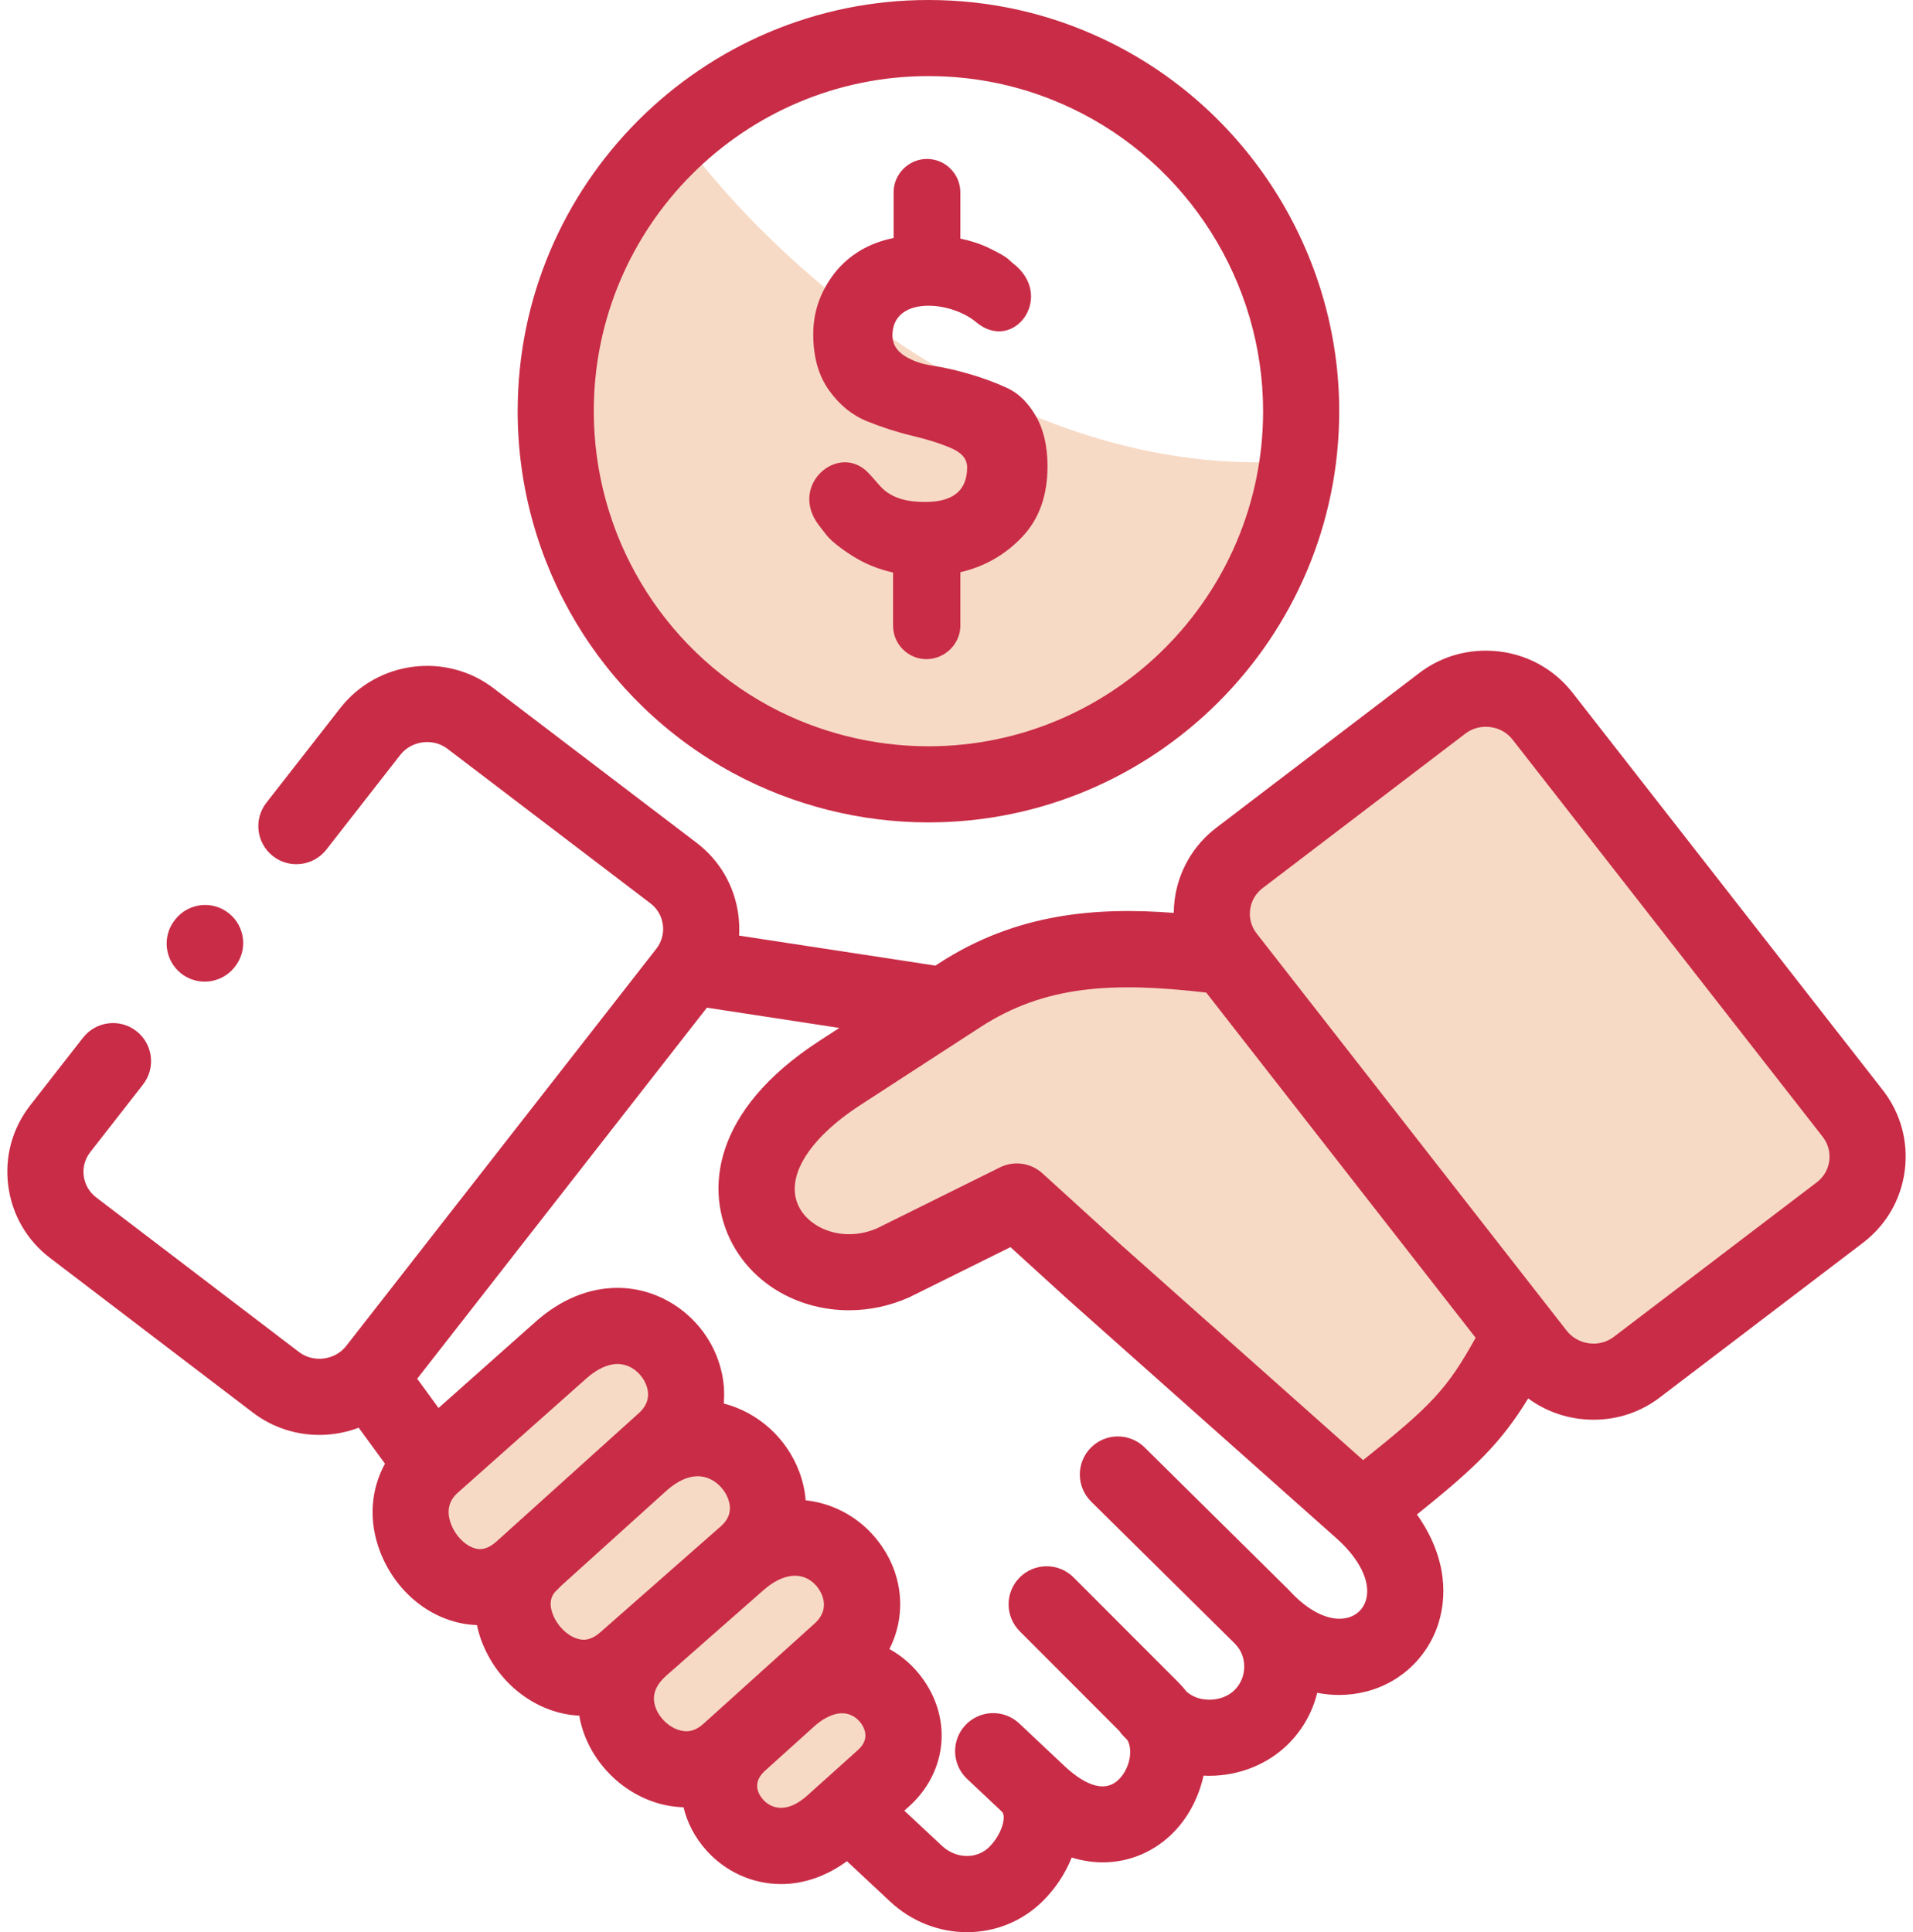 <svg width="99" height="100" viewBox="0 0 99 100" fill="none" xmlns="http://www.w3.org/2000/svg">
<path d="M63.543 47.695L68.602 39.746L75.828 36.133C76.792 35.892 78.863 35.555 79.441 36.133C80.019 36.711 88.354 47.936 92.449 53.477L96.062 59.98C95.34 61.426 93.75 64.461 93.172 65.039C92.594 65.617 87.15 68.171 84.5 69.375C83.055 69.616 80.019 70.098 79.441 70.098C78.863 70.098 71.974 60.944 68.602 56.367L64.808 49.863L63.543 47.695Z" fill="#F7DAC6"/>
<path d="M79.441 70.098C78.863 70.098 71.974 60.944 68.602 56.367L64.808 49.863H62.098H54.871C54.148 49.863 50.535 51.309 49.09 52.031L44.754 54.199C43.309 54.922 41.863 56.367 41.141 57.09C40.418 57.812 38.973 59.98 38.973 60.703C38.973 61.426 38.973 62.871 39.695 63.594C40.418 64.316 41.863 65.039 42.586 65.039H46.922C48.078 65.039 51.258 63.594 52.703 62.871C53.185 63.112 54.293 63.738 54.871 64.316C55.449 64.894 60.411 68.411 62.82 70.098L68.602 75.879C69.565 76.361 71.637 77.18 72.215 76.602C72.793 76.023 74.865 74.434 75.828 73.711L77.996 72.266L79.441 70.098Z" fill="#F7DAC6"/>
<path d="M21.629 78.047C21.629 79.203 23.556 81.419 24.52 82.383L29.578 86.719L32.469 88.887L35.359 91.777C36.323 92.259 38.25 93.367 38.25 93.945C38.25 94.523 41.141 95.15 42.586 95.391C43.309 94.909 44.898 93.801 45.477 93.223C46.199 92.5 46.199 92.5 46.199 91.055C46.199 89.609 46.199 88.164 45.477 86.719C44.754 85.273 44.754 82.383 44.031 81.66C43.309 80.938 40.418 79.492 40.418 78.769C40.418 78.047 38.25 75.156 37.527 74.434C36.805 73.711 35.359 70.82 34.637 70.098C33.914 69.375 31.746 67.93 30.301 68.652C28.855 69.375 24.52 72.988 23.797 73.711C23.219 74.289 22.111 76.842 21.629 78.047Z" fill="#F7DAC6"/>
<path d="M35.359 7.227C39.695 13.249 52.125 25.004 67.156 23.848L64.266 32.52L59.93 36.133L46.199 40.469L35.359 36.855L28.855 25.293L29.578 15.898L33.191 9.395L35.359 7.227Z" fill="#F7DAC6"/>
<path d="M47.884 25.979C47.121 25.979 46.185 25.868 45.545 25.154C45.322 24.903 45.127 24.669 44.938 24.474C43.412 22.868 40.783 25.098 42.376 27.183L42.76 27.68C43.011 27.992 43.462 28.355 44.108 28.767C44.737 29.168 45.439 29.458 46.218 29.631V32.386C46.218 33.334 46.992 34.114 47.939 34.114C48.892 34.114 49.699 33.334 49.699 32.386V29.615C50.947 29.325 52.016 28.717 52.89 27.797C53.77 26.877 54.21 25.656 54.21 24.134C54.21 23.096 54.01 22.232 53.608 21.535C53.208 20.844 52.718 20.359 52.133 20.085C51.542 19.812 50.902 19.572 50.195 19.366C49.493 19.16 48.853 19.015 48.262 18.926C47.678 18.842 47.188 18.663 46.786 18.402C46.385 18.134 46.185 17.788 46.185 17.359C46.185 15.307 49.192 15.558 50.517 16.673C52.472 18.318 54.661 15.307 52.394 13.606L52.133 13.372C51.954 13.233 51.642 13.06 51.191 12.842C50.746 12.625 50.244 12.463 49.699 12.346V10.679V9.954C49.699 9.006 48.925 8.226 47.972 8.226C47.026 8.226 46.246 9.006 46.246 9.954V12.318C44.976 12.569 43.924 13.199 43.194 14.13C42.459 15.078 42.086 16.127 42.086 17.297C42.086 18.474 42.359 19.439 42.905 20.203C43.45 20.966 44.113 21.502 44.898 21.814C45.678 22.126 46.458 22.377 47.237 22.561C48.023 22.751 48.685 22.957 49.231 23.197C49.777 23.431 50.05 23.76 50.05 24.189C50.05 25.382 49.326 25.979 47.884 25.979Z" fill="#C92C46"/>
<path d="M97.435 56.416L81.387 35.859C80.306 34.471 78.667 33.675 76.891 33.675C75.637 33.675 74.45 34.073 73.454 34.828L62.951 42.835C61.749 43.751 60.981 45.081 60.788 46.579C60.76 46.802 60.746 47.025 60.743 47.246C56.74 46.943 52.604 47.248 48.588 49.858L48.408 49.975L38.248 48.422C38.269 48.07 38.257 47.714 38.211 47.356C38.017 45.862 37.251 44.535 36.051 43.62L25.545 35.622C23.084 33.739 19.525 34.197 17.611 36.644L13.786 41.545C13.116 42.402 13.269 43.64 14.126 44.309C14.984 44.979 16.221 44.826 16.891 43.969L20.715 39.069C21.294 38.329 22.41 38.183 23.156 38.753L33.663 46.754C34.019 47.025 34.247 47.419 34.304 47.863C34.362 48.308 34.242 48.748 33.968 49.1L17.916 69.66C17.341 70.398 16.224 70.543 15.48 69.978L4.976 61.971C4.619 61.699 4.39 61.303 4.333 60.859C4.276 60.416 4.396 59.979 4.672 59.626L7.401 56.13C8.07 55.272 7.918 54.035 7.06 53.365C6.203 52.696 4.965 52.849 4.296 53.706L1.568 57.2C0.639 58.388 0.233 59.865 0.426 61.361C0.618 62.858 1.386 64.188 2.588 65.104L13.095 73.114C14.117 73.889 15.326 74.265 16.526 74.264C17.221 74.264 17.912 74.137 18.563 73.891L19.923 75.753C19.183 77.101 19.068 78.721 19.662 80.284C20.511 82.519 22.515 84.034 24.682 84.106C24.749 84.424 24.842 84.743 24.97 85.058C25.843 87.222 27.838 88.696 29.982 88.793C29.991 88.849 29.999 88.905 30.01 88.962C30.418 90.944 31.939 92.636 33.884 93.274C34.379 93.436 34.879 93.52 35.374 93.534C35.563 94.332 35.959 95.103 36.568 95.78C37.517 96.835 38.903 97.51 40.422 97.509C41.526 97.509 42.701 97.151 43.83 96.326L46.06 98.41C47.196 99.471 48.627 100 50.043 100C51.48 100 52.902 99.455 53.988 98.368C54.636 97.72 55.138 96.949 55.462 96.137C56.016 96.305 56.556 96.385 57.075 96.385C58.536 96.384 59.825 95.768 60.748 94.816C61.504 94.038 62.045 93.002 62.284 91.897C62.364 91.901 62.444 91.905 62.524 91.906C62.544 91.906 62.563 91.906 62.583 91.906C64.137 91.906 65.627 91.304 66.68 90.25C67.418 89.511 67.925 88.603 68.167 87.61C68.543 87.684 68.92 87.722 69.297 87.722C69.771 87.722 70.244 87.663 70.71 87.544C72.609 87.057 74.076 85.573 74.537 83.67C74.963 81.914 74.524 80.064 73.329 78.383C76.423 75.894 77.674 74.668 79.087 72.376C80.052 73.086 81.227 73.477 82.469 73.477C83.727 73.477 84.916 73.076 85.904 72.32L96.414 64.318C97.613 63.404 98.38 62.078 98.574 60.583C98.767 59.087 98.364 57.608 97.435 56.416ZM25.712 79.763C25.411 80.035 25.118 80.174 24.843 80.174C24.277 80.174 23.619 79.608 23.345 78.885C23.095 78.229 23.212 77.68 23.691 77.254L23.697 77.249L23.703 77.244L30.339 71.346C30.894 70.853 31.453 70.593 31.955 70.593C32.69 70.593 33.239 71.151 33.438 71.669C33.652 72.224 33.523 72.718 33.059 73.138L31.903 74.181L31.9 74.184C31.894 74.189 31.888 74.194 31.883 74.199C31.841 74.236 31.799 74.275 31.756 74.313L25.712 79.763ZM31.076 84.471C30.777 84.735 30.492 84.863 30.205 84.863C29.607 84.863 28.912 84.301 28.623 83.583C28.303 82.793 28.682 82.427 28.802 82.312C28.879 82.238 28.971 82.15 29.067 82.046L29.069 82.045L29.09 82.027C29.468 81.689 32.805 78.674 34.399 77.233L34.518 77.126C35.058 76.652 35.605 76.402 36.101 76.402C36.883 76.402 37.466 77 37.675 77.556C37.884 78.109 37.759 78.592 37.305 78.992L36.896 79.352C36.893 79.355 36.89 79.357 36.887 79.359L36.884 79.362L31.076 84.471ZM36.947 88.722C36.919 88.746 36.894 88.772 36.867 88.797L36.405 89.214C35.995 89.585 35.583 89.686 35.111 89.531C34.513 89.335 33.991 88.762 33.869 88.168C33.763 87.652 33.969 87.173 34.494 86.711L35.151 86.136C35.168 86.122 35.182 86.106 35.198 86.091L39.503 82.305C40.535 81.393 41.557 81.302 42.237 82.062C42.332 82.169 43.143 83.133 42.153 84.028L39.509 86.413C39.481 86.439 39.452 86.461 39.424 86.487C39.414 86.496 39.406 86.506 39.396 86.515L36.977 88.698C36.967 88.707 36.956 88.713 36.947 88.722ZM39.497 93.145C39.289 92.915 38.889 92.317 39.545 91.686L42.183 89.306C42.383 89.135 42.575 89 42.755 88.907C42.763 88.903 42.772 88.899 42.78 88.894C43.843 88.327 44.419 88.989 44.571 89.205C44.765 89.483 45.003 90.029 44.406 90.565L42.599 92.19C42.592 92.196 42.585 92.202 42.578 92.208L41.795 92.912C40.508 94.068 39.71 93.383 39.497 93.145ZM70.709 82.741C70.588 83.24 70.232 83.6 69.732 83.728C68.903 83.94 67.854 83.48 66.894 82.495C66.822 82.415 66.748 82.337 66.671 82.26L59.236 74.911C58.463 74.147 57.216 74.154 56.451 74.927C55.686 75.701 55.693 76.948 56.467 77.713L63.89 85.05C63.902 85.063 63.915 85.076 63.927 85.089C64.223 85.394 64.388 85.802 64.39 86.243C64.392 86.709 64.215 87.143 63.893 87.466C63.575 87.785 63.099 87.967 62.584 87.967C62.577 87.967 62.57 87.967 62.563 87.966C62.107 87.962 61.692 87.81 61.399 87.543C61.276 87.384 61.142 87.23 60.994 87.081L55.559 81.639C54.79 80.87 53.543 80.869 52.773 81.638C52.004 82.406 52.003 83.653 52.771 84.423L57.926 89.584C57.988 89.675 58.057 89.763 58.136 89.844L58.356 90.07C58.638 90.609 58.463 91.515 57.922 92.073C57.087 92.932 55.912 92.174 55.075 91.388L52.748 89.197C51.956 88.451 50.709 88.489 49.963 89.281C49.218 90.073 49.255 91.32 50.047 92.065L51.825 93.739C51.83 93.743 51.833 93.748 51.838 93.752C51.878 93.79 51.939 93.847 51.943 94.046C51.95 94.507 51.645 95.14 51.201 95.584C50.553 96.233 49.476 96.21 48.749 95.532L46.8 93.71L47.038 93.496C48.971 91.76 49.283 89.067 47.797 86.945C47.313 86.255 46.708 85.718 46.028 85.346C46.986 83.457 46.718 81.164 45.172 79.436C44.3 78.461 43.069 77.795 41.694 77.648C41.654 77.153 41.546 76.656 41.361 76.165C40.692 74.393 39.204 73.089 37.454 72.638C37.527 71.853 37.418 71.043 37.115 70.254C36.286 68.101 34.213 66.653 31.955 66.653C30.475 66.653 29.012 67.257 27.724 68.4L22.695 72.87L21.59 71.356L36.583 52.152L43.438 53.2L42.401 53.873C36.846 57.477 36.44 61.668 37.911 64.389C39.089 66.567 41.44 67.812 43.936 67.812C44.963 67.812 46.016 67.601 47.02 67.157C47.047 67.145 47.073 67.133 47.099 67.12L52.292 64.545L55.29 67.275C55.292 67.277 55.296 67.279 55.298 67.282C55.301 67.285 55.304 67.287 55.307 67.29L69.162 79.613C70.35 80.668 70.928 81.838 70.709 82.741ZM70.543 75.569L57.933 64.354L53.949 60.727C53.349 60.18 52.475 60.057 51.748 60.418L45.391 63.57C43.664 64.313 41.966 63.606 41.376 62.515C40.565 61.017 41.779 58.972 44.545 57.178L50.733 53.162C54.089 50.981 57.609 50.812 62.424 51.371L76.366 69.236C74.895 71.878 74.113 72.717 70.543 75.569ZM94.667 60.077C94.609 60.52 94.382 60.914 94.027 61.185L83.515 69.189C83.137 69.477 82.738 69.538 82.469 69.538C81.917 69.538 81.41 69.294 81.079 68.872L65.033 48.312C64.758 47.96 64.638 47.523 64.695 47.081C64.752 46.636 64.981 46.24 65.339 45.967L75.839 37.964C76.219 37.675 76.621 37.614 76.89 37.614C77.444 37.614 77.949 37.856 78.28 38.281L94.329 58.838C94.604 59.192 94.725 59.632 94.667 60.077Z" fill="#C92C46"/>
<path d="M37.943 40.012C41.036 41.681 44.529 42.563 48.045 42.563C59.768 42.563 69.306 33.015 69.306 21.279C69.306 13.088 64.524 5.534 57.125 2.035C54.275 0.685 51.22 0 48.045 0C36.325 0 26.79 9.546 26.79 21.279C26.79 29.104 31.062 36.282 37.943 40.012ZM48.045 3.939C50.632 3.939 53.119 4.496 55.44 5.596C61.47 8.447 65.367 14.603 65.367 21.279C65.367 30.843 57.596 38.624 48.045 38.624C45.18 38.624 42.334 37.905 39.818 36.548C34.212 33.508 30.729 27.657 30.729 21.279C30.729 11.718 38.497 3.939 48.045 3.939Z" fill="#C92C46"/>
<path d="M9.365 50.374C9.728 50.663 10.162 50.804 10.592 50.804C11.171 50.804 11.744 50.55 12.133 50.063L12.155 50.035C12.834 49.185 12.695 47.946 11.844 47.267C10.994 46.589 9.755 46.727 9.076 47.578L9.054 47.606C8.376 48.456 8.515 49.696 9.365 50.374Z" fill="#C92C46"/>
</svg>
